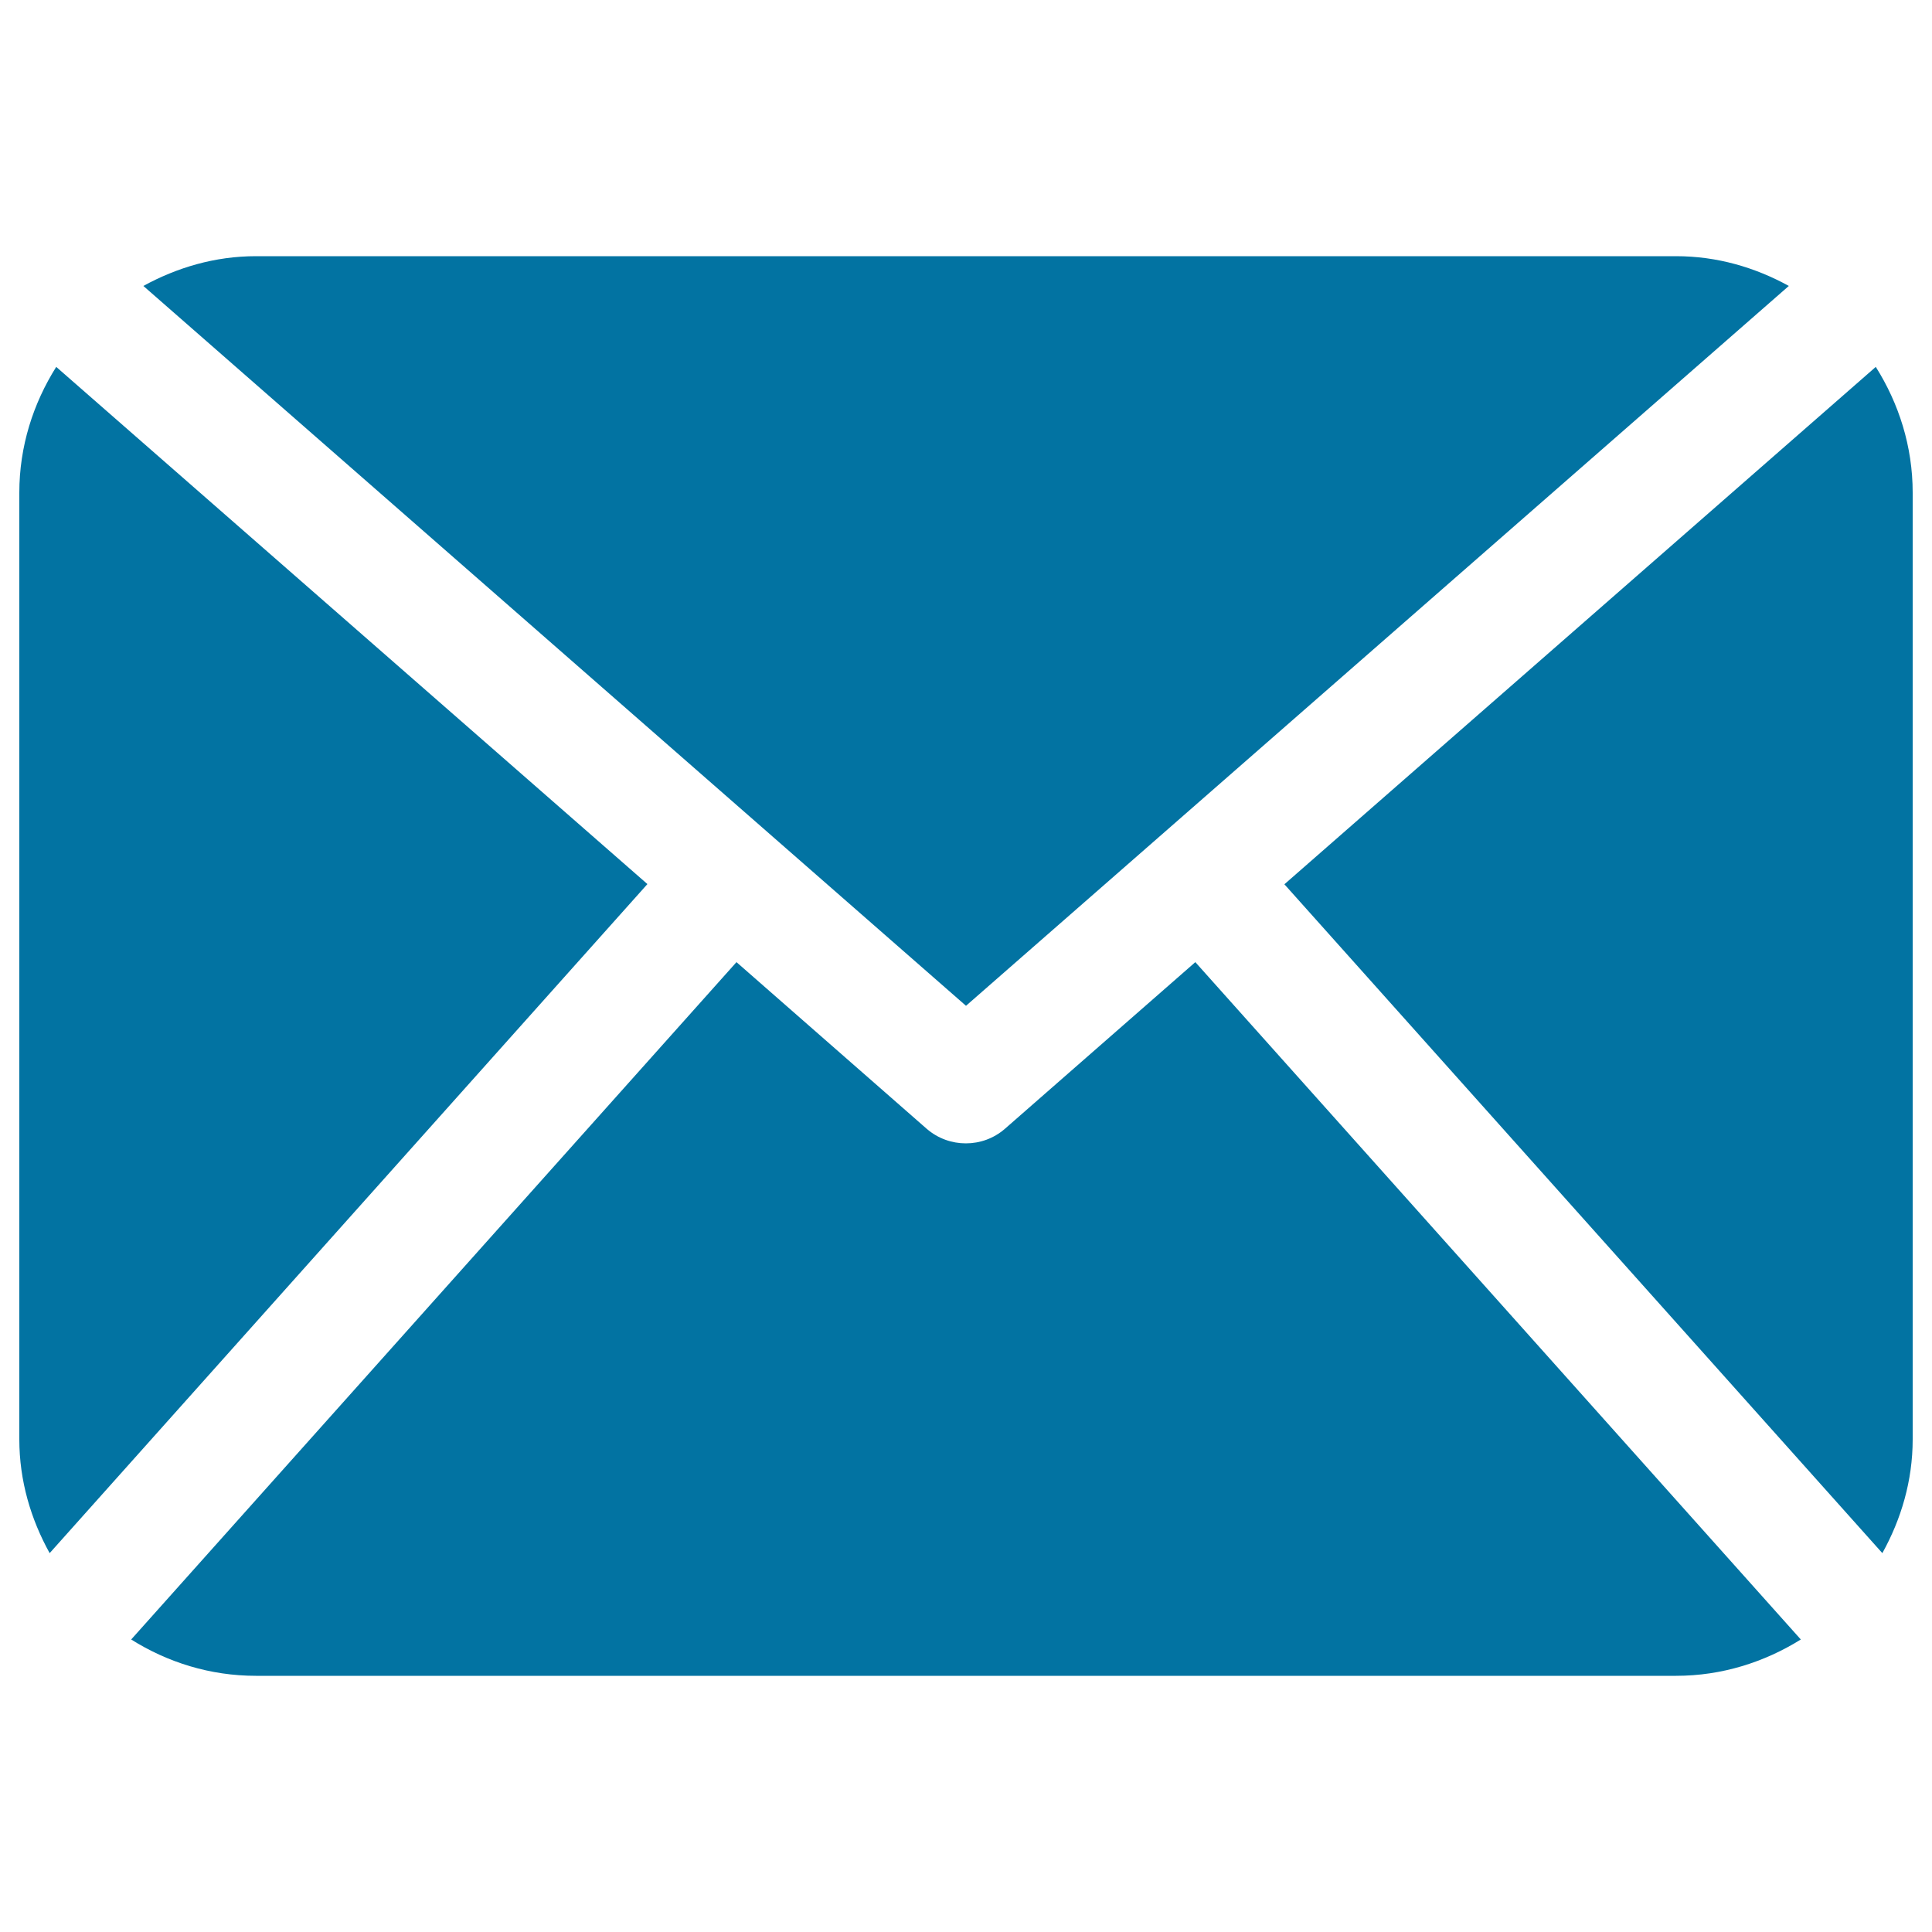 <svg xmlns="http://www.w3.org/2000/svg" viewBox="0 0 1000 1000" style="fill:#0273a2">
<title>Mail SVG icon</title>
<path d="M990,745c0,21.5-6,41.4-15.7,58.9L664.8,457.7l306.1-267.8C982.8,208.8,990,231,990,255V745L990,745z M500,520.6l425.9-372.6c-17.5-9.6-37.1-15.4-58.4-15.4h-735c-21.3,0-40.9,5.9-58.3,15.4L500,520.6z M618.7,498l-98.6,86.3c-5.8,5-12.9,7.5-20.2,7.5c-7.2,0-14.4-2.5-20.2-7.5L381.2,498L67.9,848.6c18.8,11.8,40.8,18.8,64.6,18.8h735c23.8,0,45.8-7.1,64.6-18.8L618.7,498z M29.1,189.9C17.2,208.8,10,231,10,255v490c0,21.5,6,41.4,15.7,58.9l309.4-346.3L29.1,189.9z"/>
</svg>
